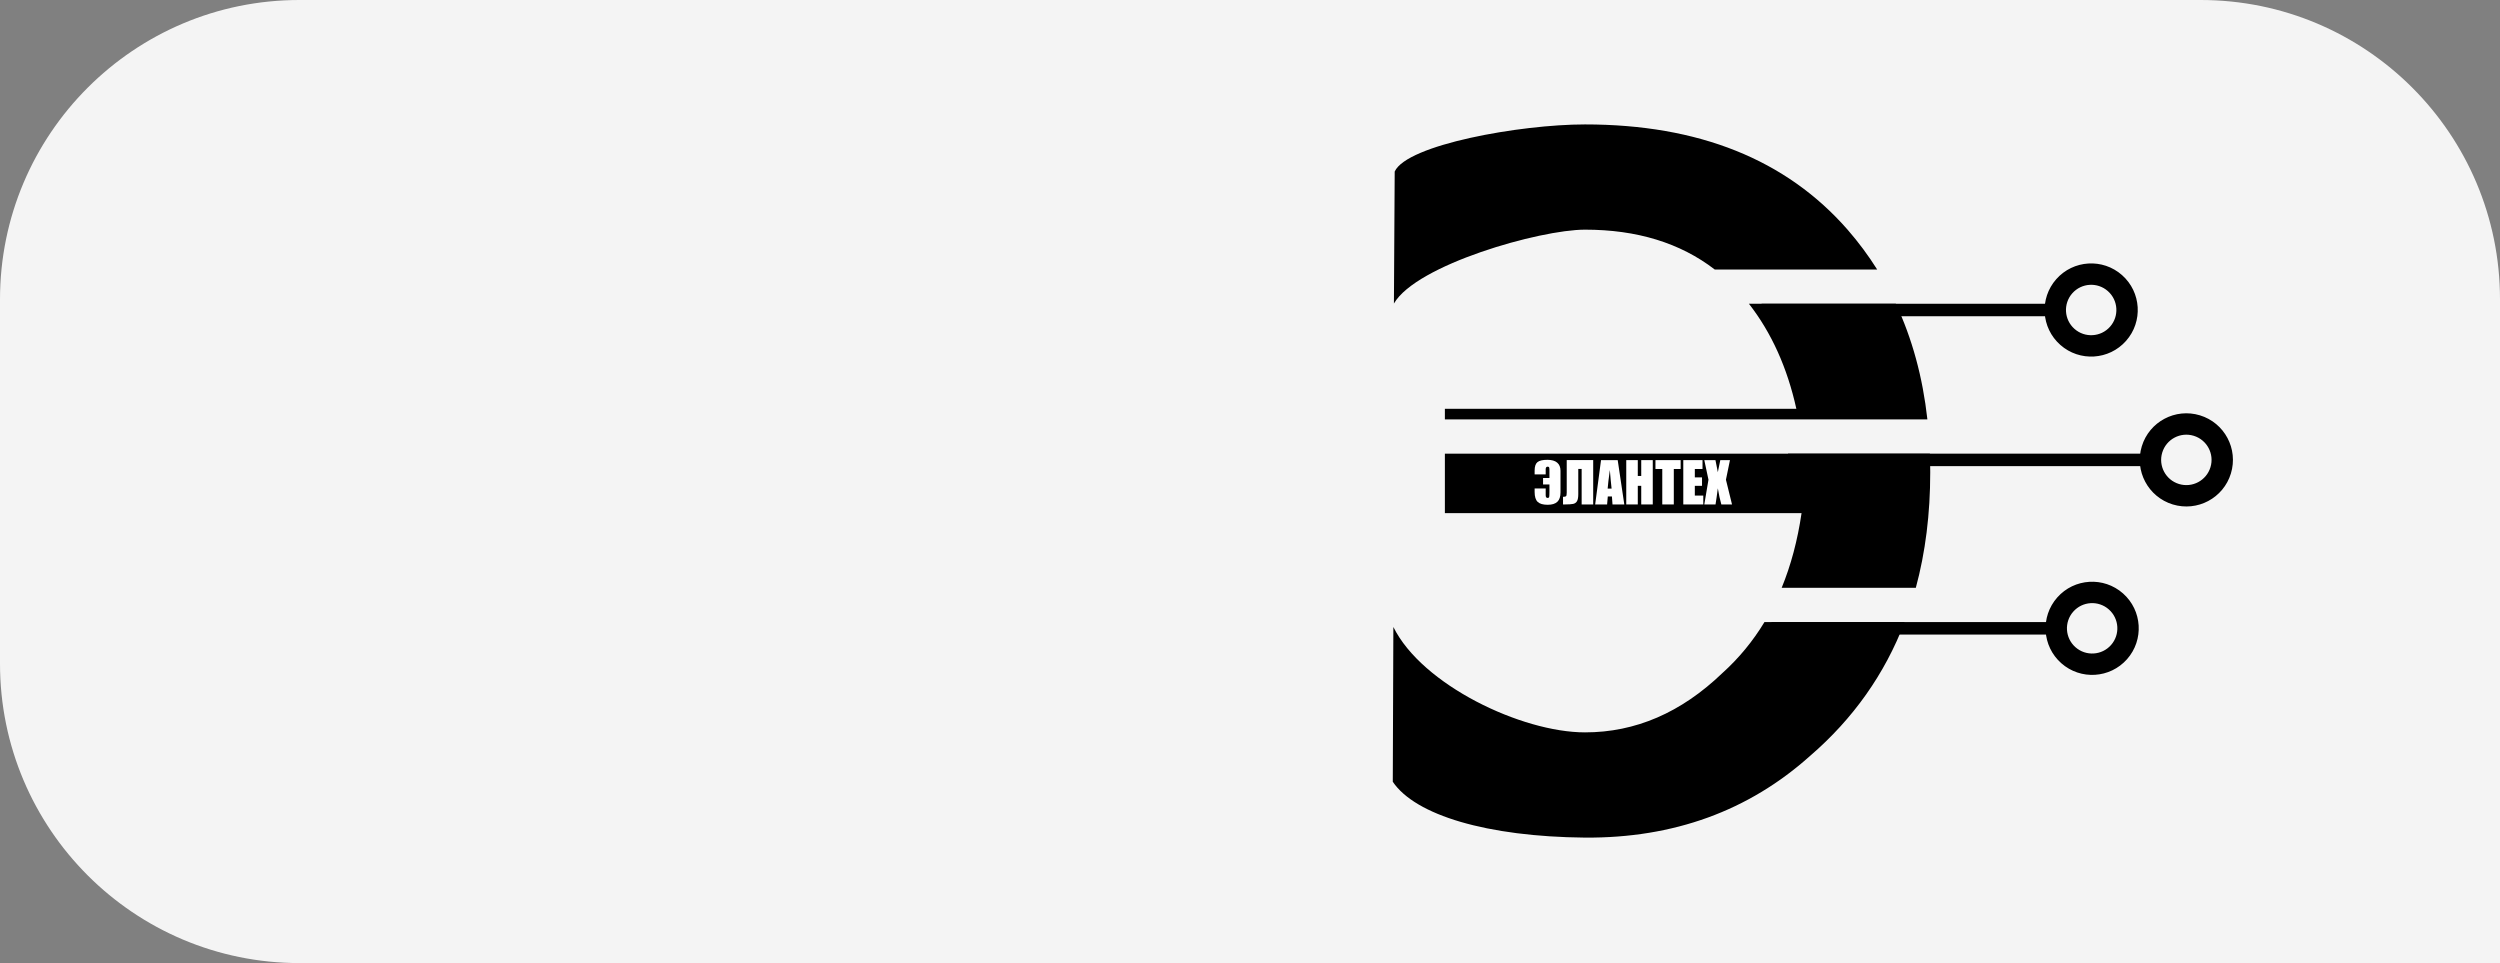 <?xml version="1.0" encoding="UTF-8"?> <svg xmlns="http://www.w3.org/2000/svg" width="501" height="193" viewBox="0 0 501 193" fill="none"><rect x="0" y="0" width="501" height="193" fill="#808080" stroke="none"/><path d="M501 193L60 193C26.863 193 -2.75516e-05 166.137 -2.38928e-05 133L-1.58327e-05 60C-1.2174e-05 26.863 26.863 -2.30221e-06 60 -8.45995e-09L441 2.63644e-05C474.137 2.86581e-05 501 26.863 501 60L501 193Z" fill="#F4F4F4"></path><path fill-rule="evenodd" clip-rule="evenodd" d="M386.819 94.656C386.819 102.982 385.855 110.697 383.929 117.801H357.045C358.904 113.279 360.231 108.29 361.031 102.835H289.554V90.911H386.751C386.796 92.145 386.819 93.393 386.819 94.656ZM289.554 84.048V81.925H359.989C358.173 73.705 355.014 66.688 350.485 60.874H379.93C383.201 67.851 385.309 75.576 386.25 84.048H289.554ZM381.694 124.664C377.706 135.08 371.393 144.017 362.756 151.468C350.441 162.504 335.39 167.977 317.633 167.858C298.012 167.675 283.627 163.361 279.113 156.665L279.231 125.647C284.96 137.257 304.928 146.768 317.633 146.768C327.746 146.768 336.908 142.813 345.147 134.9C348.457 131.921 351.272 128.507 353.598 124.664H381.694ZM343.635 54.01C336.712 48.681 328.037 46.023 317.633 46.023C308.577 46.023 283.828 53.058 279.341 60.827L279.497 34.377C281.946 29.003 304.612 24.934 317.633 24.934C340.388 24.934 357.937 31.953 370.252 46.023C372.448 48.545 374.426 51.207 376.186 54.01H343.635Z" fill="black"></path><path fill-rule="evenodd" clip-rule="evenodd" d="M425.133 119.284C428.795 122.524 429.138 128.119 425.899 131.781C422.659 135.444 417.064 135.787 413.402 132.547C409.74 129.308 409.397 123.713 412.636 120.05C415.875 116.388 421.47 116.045 425.133 119.284ZM422.933 121.771C425.222 123.796 425.437 127.292 423.412 129.582C421.387 131.871 417.891 132.085 415.601 130.06C413.312 128.036 413.098 124.539 415.123 122.25C417.147 119.961 420.644 119.746 422.933 121.771Z" fill="black" stroke="black" stroke-width="0.964" stroke-miterlimit="10.433"></path><path fill-rule="evenodd" clip-rule="evenodd" d="M440.728 83.694C445.404 85.121 448.039 90.069 446.612 94.745C445.186 99.422 440.238 102.057 435.561 100.63C430.885 99.204 428.25 94.256 429.677 89.579C431.103 84.902 436.051 82.268 440.728 83.694ZM439.759 86.87C442.682 87.761 444.329 90.853 443.437 93.777C442.545 96.7 439.453 98.346 436.53 97.455C433.607 96.563 431.96 93.471 432.852 90.548C433.744 87.624 436.836 85.978 439.759 86.87Z" fill="black" stroke="black" stroke-width="0.964" stroke-miterlimit="10.433"></path><path fill-rule="evenodd" clip-rule="evenodd" d="M424.937 55.493C428.6 58.733 428.943 64.328 425.703 67.99C422.464 71.653 416.869 71.996 413.207 68.756C409.544 65.517 409.201 59.922 412.441 56.259C415.68 52.597 421.275 52.254 424.937 55.493ZM422.738 57.98C425.027 60.005 425.241 63.501 423.217 65.791C421.192 68.08 417.695 68.294 415.406 66.269C413.117 64.245 412.903 60.748 414.927 58.459C416.952 56.17 420.449 55.955 422.738 57.98Z" fill="black" stroke="black" stroke-width="0.964" stroke-miterlimit="10.433"></path><path fill-rule="evenodd" clip-rule="evenodd" d="M355 124.664H411.869V127.166H355V124.664Z" fill="black"></path><path fill-rule="evenodd" clip-rule="evenodd" d="M358.316 90.911H431.787V93.413H358.316V90.911Z" fill="black"></path><path fill-rule="evenodd" clip-rule="evenodd" d="M353.016 60.873H411.882V63.375H353.016V60.873Z" fill="black"></path><path d="M346.685 92.207L345.878 96.136L347.096 101.091H344.956C344.7 100.206 344.466 99.128 344.254 97.859C344.195 98.419 344.115 99.013 344.012 99.642L343.793 101.091H341.543L342.377 96.136L341.543 92.207H343.776C343.817 92.452 343.897 92.86 344.018 93.431C344.113 93.866 344.191 94.265 344.254 94.627L344.748 92.207H346.685Z" fill="white"></path><path d="M337.332 92.207H341.184V93.985H339.642V95.669H341.085V97.36H339.642V99.313H341.338V101.091H337.332V92.207Z" fill="white"></path><path d="M336.802 92.207V93.985H335.43V101.091H333.12V93.985H331.754V92.207H336.802Z" fill="white"></path><path d="M331.214 92.207V101.091H328.904V97.36H328.212V101.091H325.902V92.207H328.212V95.384H328.904V92.207H331.214Z" fill="white"></path><path d="M324.188 92.207L325.51 101.091H323.145L323.03 99.494H322.202L322.064 101.091H319.672L320.846 92.207H324.188ZM322.964 97.919C322.847 96.913 322.73 95.671 322.613 94.193C322.379 95.891 322.233 97.133 322.174 97.919H322.964Z" fill="white"></path><path d="M319.277 101.092H316.962V93.98H316.287V99.012C316.287 99.674 316.201 100.15 316.029 100.439C315.861 100.728 315.603 100.909 315.255 100.982C314.908 101.055 314.354 101.092 313.593 101.092H313.23V99.561C313.512 99.561 313.706 99.526 313.812 99.456C313.918 99.387 313.971 99.149 313.971 98.743V92.202H319.277V101.092Z" fill="white"></path><path d="M312.725 98.677C312.725 99.533 312.514 100.161 312.093 100.559C311.673 100.958 311.025 101.158 310.151 101.158C309.222 101.158 308.554 100.964 308.148 100.576C307.742 100.188 307.539 99.524 307.539 98.584V97.887H309.756V99.248C309.756 99.606 309.882 99.786 310.135 99.786C310.317 99.786 310.425 99.716 310.458 99.577C310.491 99.438 310.508 99.1 310.508 98.562V97.091H309.229V95.796H310.508V94.282C310.508 93.997 310.489 93.799 310.453 93.689C310.416 93.576 310.319 93.519 310.162 93.519C309.891 93.519 309.756 93.695 309.756 94.046V95.067H307.539V94.315C307.539 93.484 307.729 92.916 308.11 92.608C308.49 92.301 309.15 92.147 310.091 92.147C310.958 92.147 311.612 92.334 312.055 92.707C312.501 93.08 312.725 93.627 312.725 94.348V98.677Z" fill="white"></path></svg> 